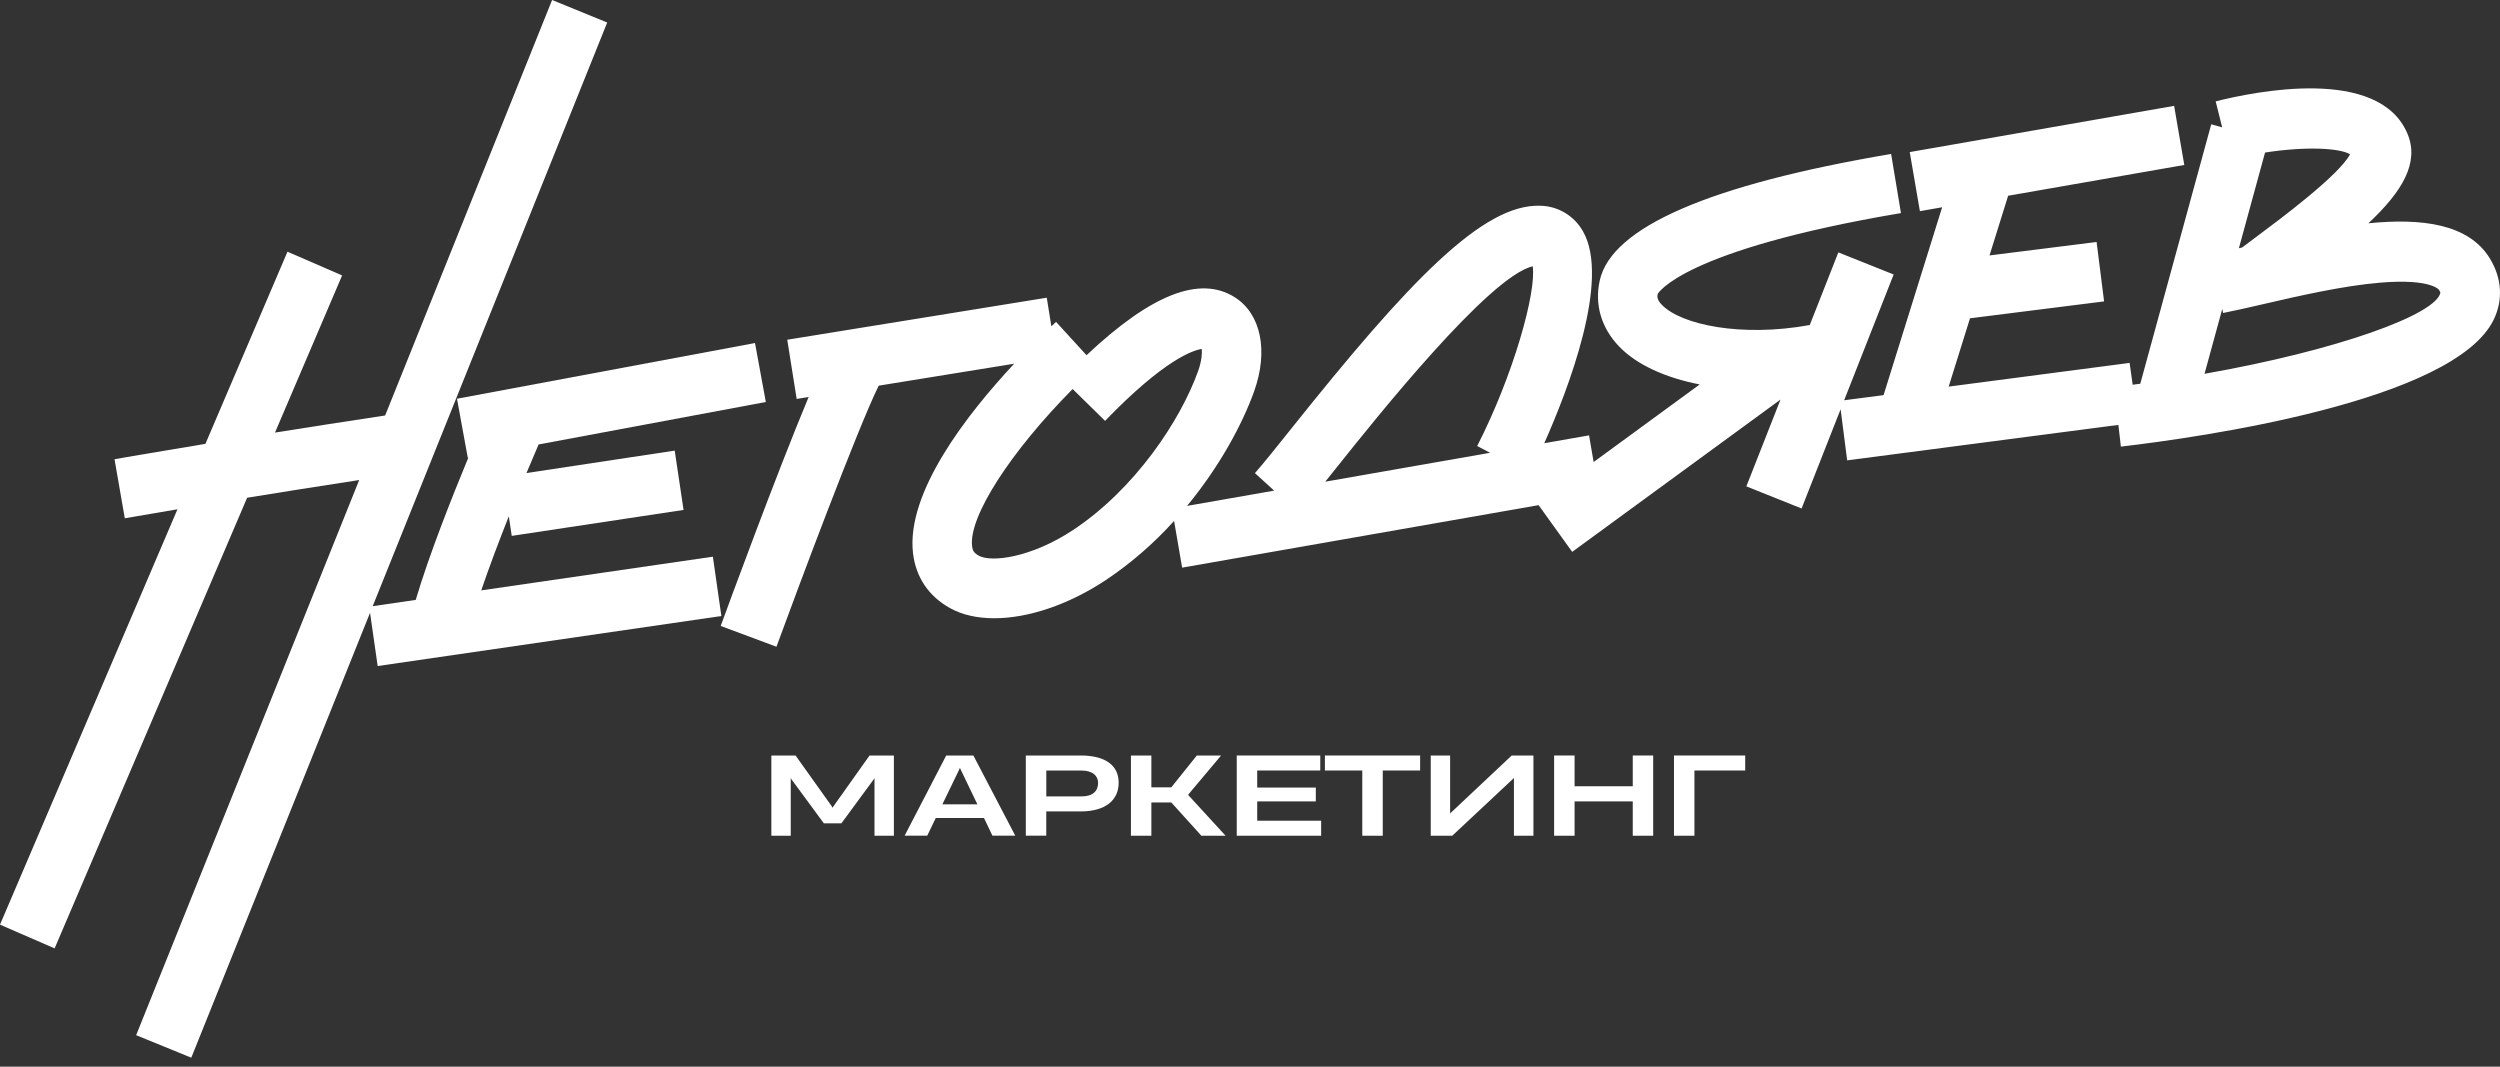<?xml version="1.0" encoding="UTF-8"?> <svg xmlns="http://www.w3.org/2000/svg" width="150" height="64" viewBox="0 0 150 64" fill="none"><rect x="0" y="0" width="150" height="64" fill="#333333" stroke="none"/><g clip-path="url(#clip0_287_403)"><path d="M50.015 48.368L49.956 48.466L49.899 48.368L47.733 45.33H46.281V50.144H47.445V46.762L47.438 46.678L47.476 46.742L49.43 49.399H50.484L52.437 46.742L52.476 46.678L52.47 46.762V50.144H53.633V45.33H52.173L50.015 48.368Z" fill="white"></path><path d="M56.773 45.33L54.277 50.142H55.633L56.147 49.079H59.039L59.546 50.142H60.917L58.402 45.33H56.773ZM56.542 48.259L57.547 46.186L57.593 46.075H57.596L57.647 46.186L58.643 48.259H56.542Z" fill="white"></path><path d="M64.84 45.33H61.549V50.142H62.776V48.685H64.845C66.336 48.685 67.12 48.005 67.12 46.963C67.12 45.92 66.318 45.33 64.84 45.33ZM64.886 47.785H62.778V46.231H64.88C65.587 46.231 65.886 46.574 65.886 46.982C65.882 47.448 65.586 47.785 64.886 47.785Z" fill="white"></path><path d="M71.299 47.669L73.266 45.33H71.808L70.278 47.241H69.082V45.33H67.856V50.144H69.082V48.148H70.278L72.083 50.144H73.535L71.299 47.707V47.669Z" fill="white"></path><path d="M75.433 48.084H78.948V47.254H75.433V46.23H79.217V45.33H74.205V50.144H79.269V49.243H75.433V48.084Z" fill="white"></path><path d="M79.494 46.23H81.737V50.144H82.965V46.23H85.207V45.33H79.494V46.23Z" fill="white"></path><path d="M87.045 48.77L87.007 48.815V45.33H85.844V50.144H87.135L90.811 46.704L90.836 46.67V50.144H92.006V45.33H90.702L87.045 48.77Z" fill="white"></path><path d="M97.965 47.176H94.475V45.33H93.248V50.144H94.475V48.084H97.965V50.144H99.191V45.33H97.965V47.176Z" fill="white"></path><path d="M100.439 50.144H101.666V46.23H104.712V45.33H100.439V50.144Z" fill="white"></path><path d="M149.398 15.517C148.129 13.427 145.311 13.078 142.104 13.397C144.149 11.479 145.177 9.755 144.446 8.019C142.73 3.939 135.205 5.509 132.94 6.083L133.331 7.642L132.674 7.458L128.417 23.024L127.96 23.084L127.777 21.774C127.383 21.829 121.689 22.574 116.92 23.197L118.2 19.098L126.245 18.084L125.796 14.519L119.371 15.326L120.485 11.756L120.466 11.749L131.057 9.898L130.447 6.352L114.584 9.125L115.194 12.67L116.529 12.436L113.014 23.708L110.649 24.016L113.619 16.469L110.301 15.143L108.586 19.502C104.472 20.249 100.861 19.485 99.707 18.286C99.415 17.983 99.428 17.795 99.46 17.641C99.47 17.615 100.897 15.012 114.057 12.785L113.467 9.237C102.588 11.08 96.705 13.629 95.988 16.816C95.663 18.264 96.074 19.673 97.146 20.788C98.201 21.885 99.919 22.663 101.982 23.067L95.618 27.721L95.343 26.122L92.656 26.593C94.082 23.384 96.641 16.77 94.975 13.874C94.718 13.418 94.348 13.038 93.901 12.77C93.455 12.502 92.947 12.356 92.427 12.345C88.97 12.209 84.507 16.912 77.518 25.667C76.586 26.834 75.781 27.842 75.295 28.386L76.449 29.438L71.224 30.354C73.192 27.968 74.547 25.436 75.246 23.487C76.118 21.048 75.66 18.829 74.081 17.832C71.994 16.516 69.077 17.654 65.192 21.313L63.364 19.313C63.273 19.393 63.181 19.482 63.081 19.578L62.806 17.862L47.235 20.384L47.8 23.936L48.519 23.82C46.585 28.444 43.65 36.438 43.242 37.558L46.587 38.804C47.906 35.204 51.423 25.794 52.721 23.14L60.85 21.823C58.016 24.86 54.348 29.565 54.782 33.202C54.953 34.638 55.721 35.775 57.002 36.487C57.733 36.897 58.648 37.095 59.653 37.095C61.673 37.095 64.096 36.297 66.351 34.803C67.855 33.796 69.23 32.604 70.445 31.256L70.928 34.059L92.316 30.309L94.332 33.112L106.83 23.974L104.781 29.182L108.095 30.509L110.437 24.556L110.83 27.621C111.414 27.545 123.264 25.999 127.103 25.494L127.253 26.797C131.9 26.254 147.247 24.099 149.627 19.17C150.193 17.991 150.114 16.693 149.398 15.517ZM64.388 31.799C61.876 33.459 59.486 33.762 58.726 33.34C58.424 33.172 58.354 33.018 58.325 32.775C58.113 30.994 60.633 27.111 64.359 23.341L66.305 25.252C69.846 21.58 71.583 21.015 72.105 20.936C72.132 21.186 72.105 21.656 71.886 22.267C70.821 25.243 68.09 29.344 64.388 31.799ZM80.295 27.928C82.581 25.062 89.356 16.576 91.963 15.978C92.193 17.52 90.806 22.509 88.63 26.762L89.409 27.167L79.516 28.901C79.761 28.596 80.022 28.27 80.298 27.923L80.295 27.928ZM140.999 9.266C140.326 10.523 136.822 13.137 135.451 14.157C135.119 14.405 134.811 14.636 134.526 14.85L134.333 14.894L135.903 9.152C138.384 8.767 140.423 8.887 141.006 9.261L140.999 9.266ZM132.27 22.433L133.337 18.534L133.384 18.78C134.065 18.647 134.859 18.464 135.779 18.252C137.926 17.756 140.597 17.139 142.852 16.956C145.889 16.71 146.345 17.395 146.348 17.401C146.379 17.451 146.405 17.503 146.426 17.557C146.176 18.868 140.29 21.015 132.277 22.427L132.27 22.433Z" fill="white"></path><path d="M43.282 36.961L42.772 33.401L28.875 35.423C29.364 33.982 29.958 32.416 30.529 30.977L30.704 32.153L41.013 30.596L40.483 27.037L31.589 28.382C31.879 27.688 32.13 27.099 32.316 26.668L45.95 24.12L45.3 20.582L27.419 23.924L28.066 27.462L28.101 27.455C27.096 29.884 25.738 33.314 24.944 35.994L22.362 36.371L36.432 1.351L33.126 0L23.109 24.929C20.707 25.292 18.483 25.639 16.499 25.955L20.527 16.526L17.249 15.103L12.325 26.631C8.942 27.189 6.908 27.547 6.871 27.553L7.488 31.097C7.516 31.092 8.658 30.891 10.648 30.556L0 55.479L3.277 56.903L14.828 29.864C16.777 29.548 19.045 29.187 21.552 28.802L8.169 62.111L11.477 63.462L22.203 36.768L22.66 39.962L43.282 36.961Z" fill="white"></path></g><defs><clipPath id="clip0_287_403"><rect width="150" height="63.462" fill="white"></rect></clipPath></defs></svg> 